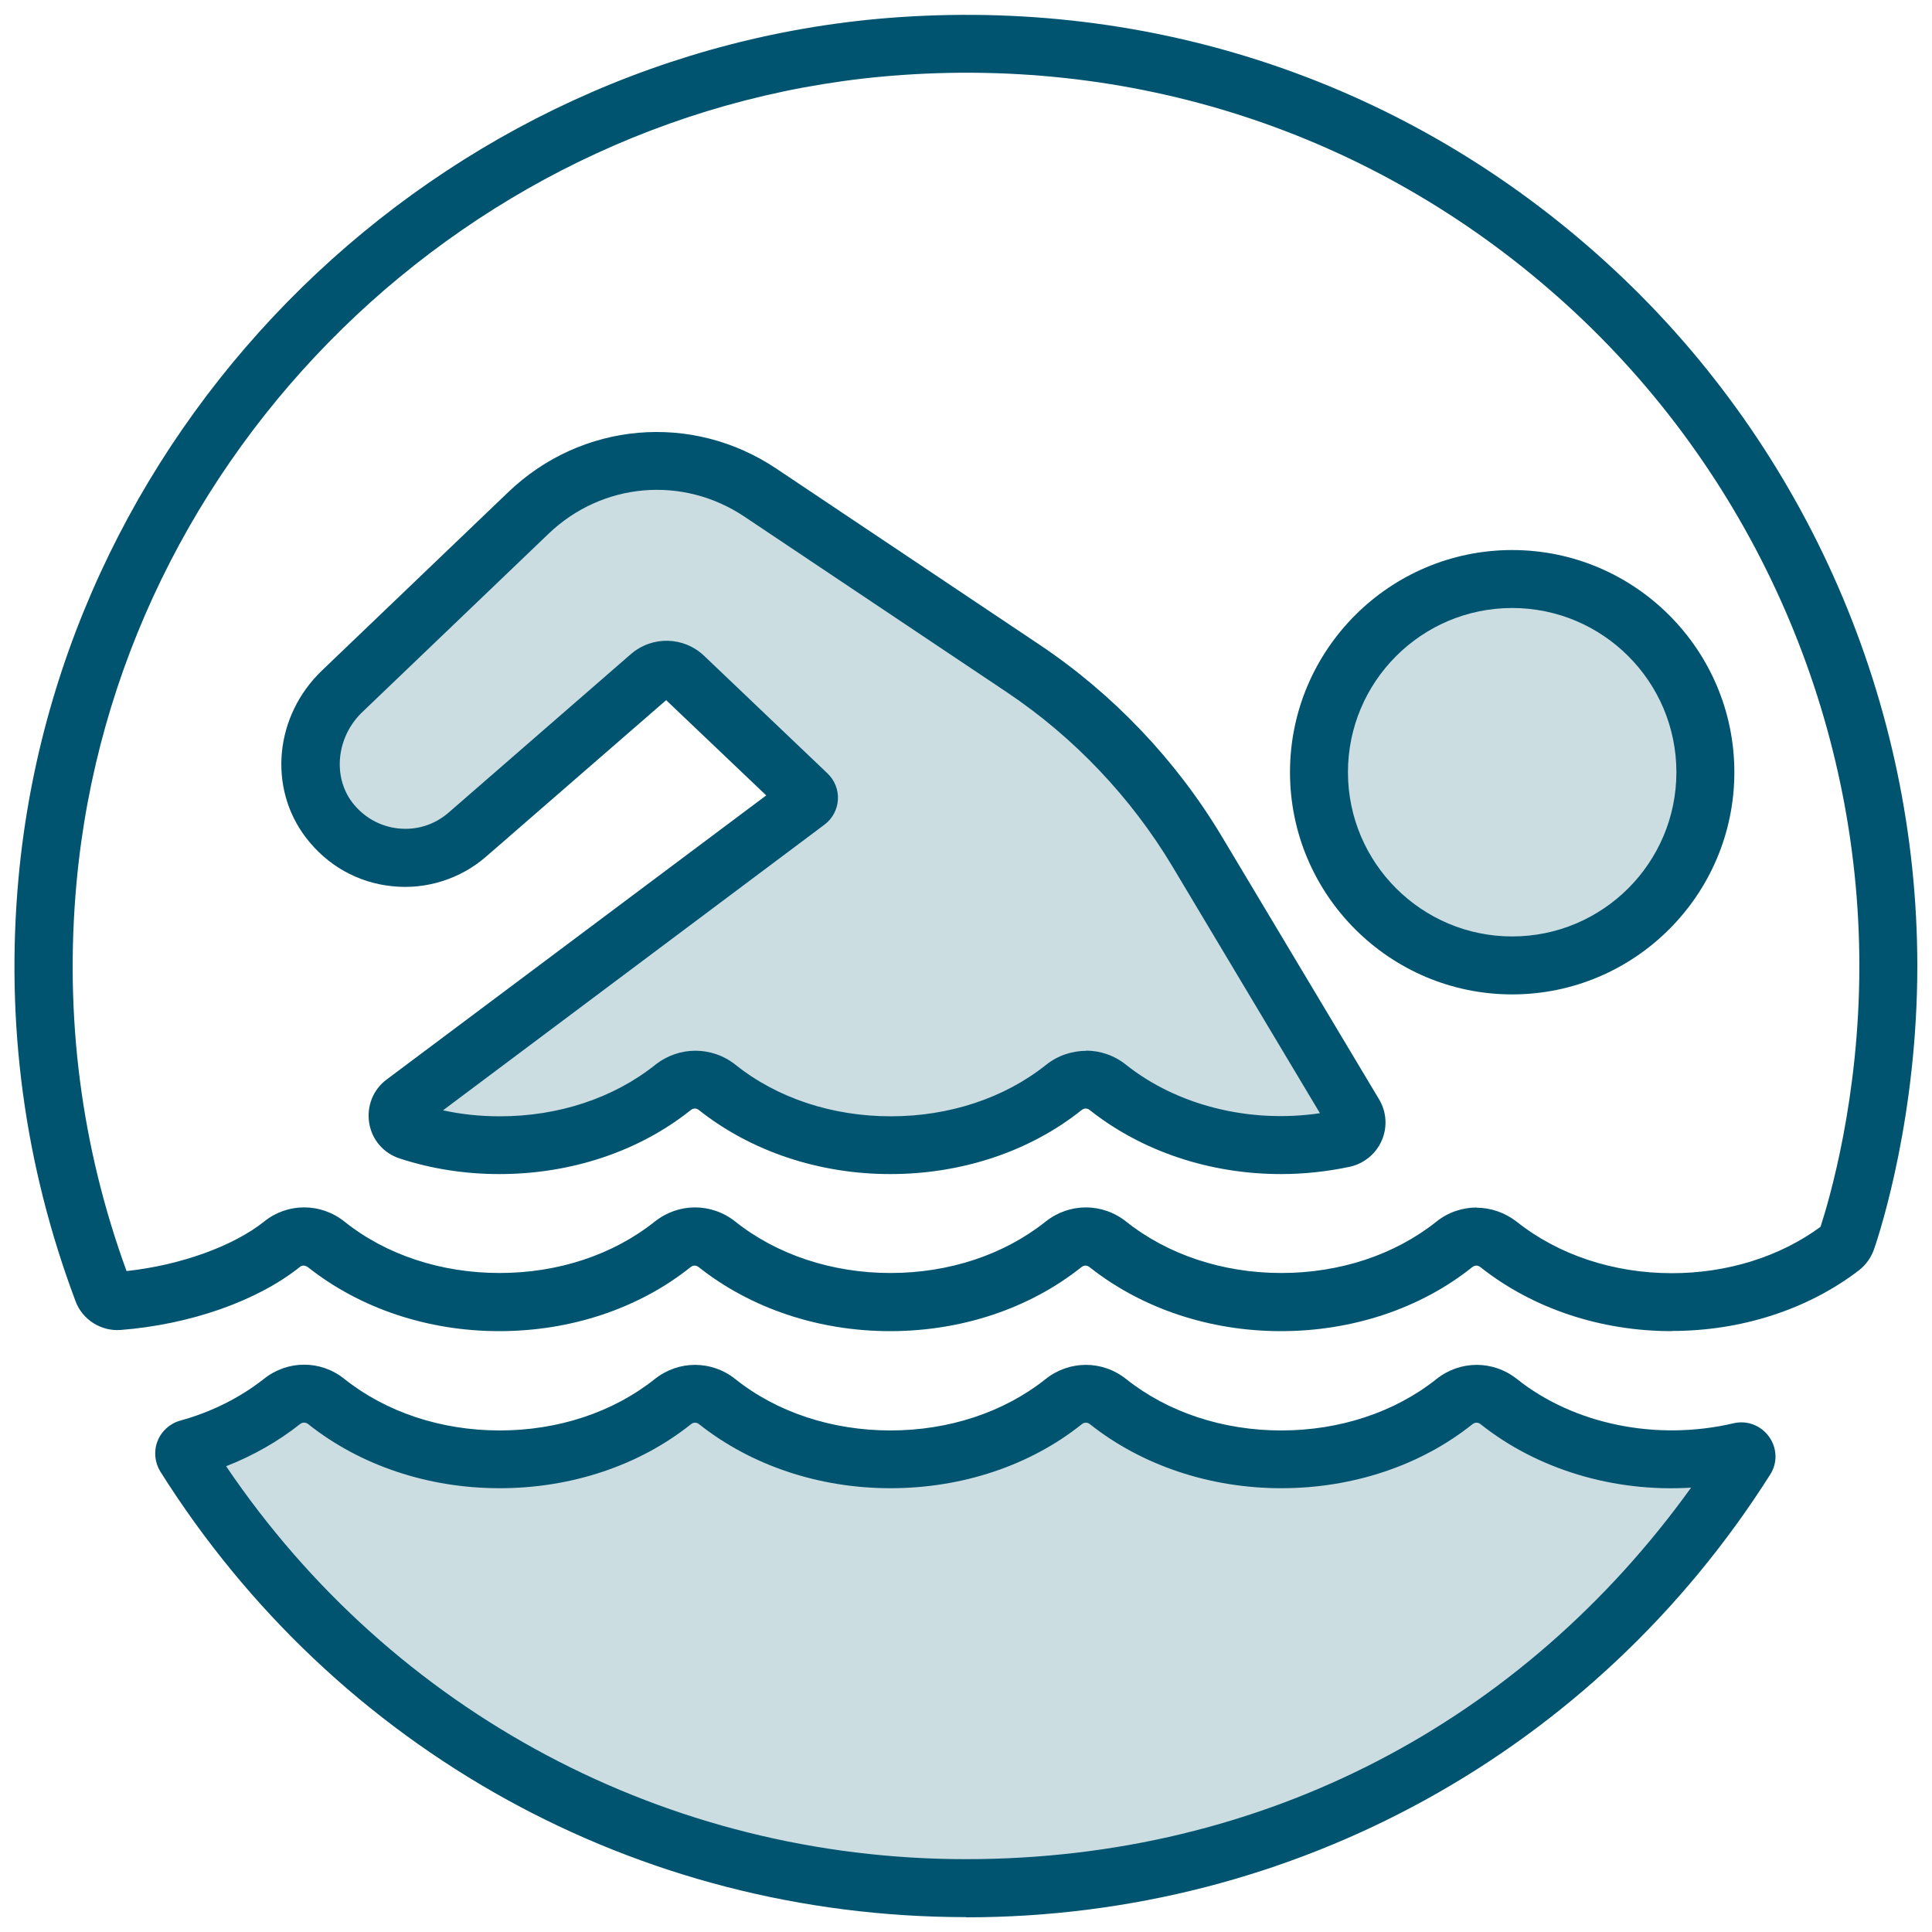 <?xml version="1.0" encoding="UTF-8"?>
<svg xmlns="http://www.w3.org/2000/svg" viewBox="0 0 100 100">
  <defs>
    <style>
      .cls-1 {
        fill: #ccdde2;
      }

      .cls-2 {
        fill: none;
      }

      .cls-3 {
        fill: #005470;
      }
    </style>
  </defs>
  <g id="BORDER">
    <rect class="cls-2" width="100" height="100"/>
  </g>
  <g id="swimming">
    <path class="cls-1" d="m52.96,34.59l-13.6-9.1c-3.75-2.51-8.75-2.07-12.01,1.05l-9.65,9.24c-1.83,1.75-2.2,4.63-.67,6.65,1.76,2.32,5.04,2.6,7.16.75l9.43-8.2c.52-.45,1.29-.43,1.78.04l6.38,6.08c.1.1.09.27-.02.36l-20.84,15.6c-.54.4-.41,1.26.23,1.46,1.46.47,3.04.73,4.71.73,3.49,0,6.64-1.14,8.96-2.99.68-.54,1.62-.54,2.3,0,2.32,1.85,5.48,2.99,8.96,2.99s6.64-1.14,8.96-2.99c.68-.54,1.62-.54,2.3,0,2.32,1.85,5.48,2.99,8.96,2.99,1.12,0,2.21-.12,3.25-.35.56-.12.84-.76.54-1.25l-8.13-13.6c-2.26-3.79-5.34-7.02-9.01-9.47Z"/>
    <circle class="cls-1" cx="78.27" cy="39.97" r="10"/>
    <path class="cls-1" d="m77.57,72.55c-.68-.54-1.62-.54-2.3,0-2.32,1.85-5.48,2.99-8.96,2.99s-6.64-1.14-8.96-2.99c-.68-.54-1.62-.54-2.3,0-2.32,1.85-5.48,2.99-8.96,2.99s-6.64-1.14-8.96-2.99c-.68-.54-1.62-.54-2.3,0-2.32,1.85-5.48,2.99-8.96,2.99s-6.65-1.14-8.97-2.99c-.68-.54-1.61-.53-2.29,0-1.36,1.09-3.02,1.93-4.86,2.44-.17.05-.25.24-.16.39,8.45,13.43,23.39,22.36,40.43,22.36s31.88-8.86,40.34-22.21c.13-.2-.06-.45-.29-.4-1.12.26-2.3.41-3.52.41-3.49,0-6.64-1.14-8.96-2.99Z"/>
    <path class="cls-3" d="m86.53,68.9c-3.7,0-7.21-1.18-9.9-3.31-.13-.11-.3-.11-.43,0-2.68,2.14-6.2,3.31-9.9,3.31s-7.21-1.18-9.9-3.31c-.13-.11-.3-.11-.43,0-2.69,2.14-6.2,3.31-9.9,3.31s-7.21-1.18-9.9-3.31c-.14-.11-.3-.11-.43,0-2.68,2.14-6.2,3.31-9.9,3.31s-7.21-1.18-9.9-3.31h0c-.11-.08-.27-.13-.41-.02-2.21,1.77-5.69,2.99-9.3,3.27-1.01.07-1.97-.54-2.32-1.49-2.64-7.02-3.64-14.39-2.95-21.92C3.15,21.68,22.72,2.53,46.51.89c13.82-.95,27,3.7,37.08,13.11,9.95,9.28,15.65,22.4,15.65,36,0,7.68-1.86,13.56-2.24,14.66-.15.43-.42.81-.78,1.09-2.65,2.03-6.09,3.14-9.68,3.14Zm-10.11-6.39c.74,0,1.47.25,2.09.73,2.15,1.71,5,2.66,8.03,2.66,2.86,0,5.58-.85,7.69-2.4.46-1.42,2.01-6.68,2.01-13.5,0-12.77-5.36-25.09-14.7-33.81C72.07,7.36,59.71,2.98,46.71,3.88,24.38,5.42,6,23.4,3.96,45.7c-.63,6.9.24,13.65,2.59,20.09,2.77-.3,5.52-1.28,7.13-2.57,1.21-.97,2.92-.97,4.15.01h0c2.15,1.72,5,2.66,8.03,2.66s5.87-.94,8.03-2.66c1.23-.98,2.94-.98,4.17,0,2.15,1.71,5,2.66,8.03,2.66s5.87-.94,8.03-2.66c1.23-.98,2.94-.98,4.17,0,2.15,1.71,5,2.66,8.03,2.66s5.87-.94,8.03-2.66c.61-.49,1.35-.73,2.09-.73Z"/>
    <path class="cls-3" d="m50,99.23c-17.03,0-32.61-8.62-41.7-23.06-.29-.47-.35-1.05-.15-1.57.2-.52.64-.92,1.18-1.07,1.61-.44,3.1-1.19,4.33-2.16,1.23-.98,2.94-.98,4.16,0,2.16,1.72,5.01,2.67,8.04,2.67s5.87-.94,8.03-2.66c1.23-.98,2.94-.98,4.17,0,2.15,1.72,5.01,2.66,8.03,2.66s5.87-.94,8.03-2.66c1.23-.98,2.94-.98,4.17,0,2.16,1.72,5.01,2.66,8.03,2.66s5.87-.94,8.03-2.66c1.23-.98,2.94-.98,4.17,0,2.91,2.32,7.18,3.23,11.2,2.29.71-.17,1.43.11,1.85.7.42.59.44,1.36.05,1.96-9.09,14.35-24.65,22.91-41.61,22.91Zm-38.29-23.33c8.63,12.76,22.83,20.33,38.29,20.33s28.83-7.14,37.53-19.23c-4.03.25-7.97-.96-10.89-3.28h0c-.13-.11-.3-.11-.43,0-2.68,2.14-6.2,3.31-9.89,3.31s-7.21-1.18-9.9-3.31c-.13-.11-.3-.11-.43,0-2.68,2.14-6.2,3.31-9.9,3.31s-7.21-1.18-9.9-3.31c-.13-.11-.3-.11-.43,0-2.68,2.14-6.2,3.31-9.9,3.31s-7.22-1.18-9.91-3.32c-.13-.1-.29-.1-.42,0-1.12.89-2.42,1.63-3.82,2.18Zm78.69.68s0,0,0,0c0,0,0,0,0,0Zm-79.56-2.01s0,0,0,0c0,0,0,0,0,0Z"/>
    <path class="cls-3" d="m66.31,60.77c-3.7,0-7.21-1.18-9.9-3.31-.13-.11-.3-.11-.43,0-2.68,2.14-6.2,3.31-9.9,3.31s-7.21-1.18-9.9-3.31c-.13-.11-.3-.11-.43,0-2.68,2.14-6.2,3.31-9.9,3.31-1.78,0-3.52-.27-5.17-.81-.83-.27-1.43-.97-1.57-1.83-.14-.87.2-1.74.91-2.26l19.64-14.7-5.18-4.93-9.31,8.09c-1.33,1.16-3.11,1.73-4.87,1.54-1.79-.18-3.37-1.08-4.47-2.52-1.97-2.59-1.61-6.3.83-8.64l9.65-9.24c3.8-3.64,9.51-4.14,13.88-1.21l13.6,9.1c3.83,2.56,7.1,6,9.46,9.95l8.13,13.59c.39.65.44,1.44.14,2.13s-.92,1.2-1.65,1.36c-1.17.25-2.37.38-3.57.38Zm-10.11-6.39c.74,0,1.47.24,2.08.73,2.64,2.1,6.38,3.05,10.04,2.51l-7.64-12.78c-2.14-3.57-5.09-6.68-8.55-9l-13.6-9.1c-3.2-2.14-7.37-1.77-10.14.89l-9.65,9.24c-1.31,1.26-1.54,3.3-.51,4.66.59.77,1.44,1.25,2.39,1.35.96.1,1.87-.19,2.6-.82l9.43-8.2c1.11-.96,2.74-.92,3.8.09l6.38,6.08c.37.35.57.85.54,1.36-.03.51-.28.98-.69,1.29l-19.75,14.79c.96.21,1.94.31,2.95.31,3.02,0,5.87-.94,8.03-2.66,1.23-.98,2.94-.98,4.17,0,2.15,1.72,5.01,2.66,8.03,2.66s5.87-.94,8.03-2.66c.61-.49,1.35-.73,2.09-.73Z"/>
    <path class="cls-3" d="m78.27,51.47c-6.34,0-11.5-5.16-11.5-11.5s5.16-11.5,11.5-11.5,11.5,5.16,11.5,11.5-5.16,11.5-11.5,11.5Zm0-20c-4.69,0-8.5,3.81-8.5,8.5s3.81,8.5,8.5,8.5,8.5-3.81,8.5-8.5-3.81-8.5-8.5-8.5Z"/>
  </g>
</svg>